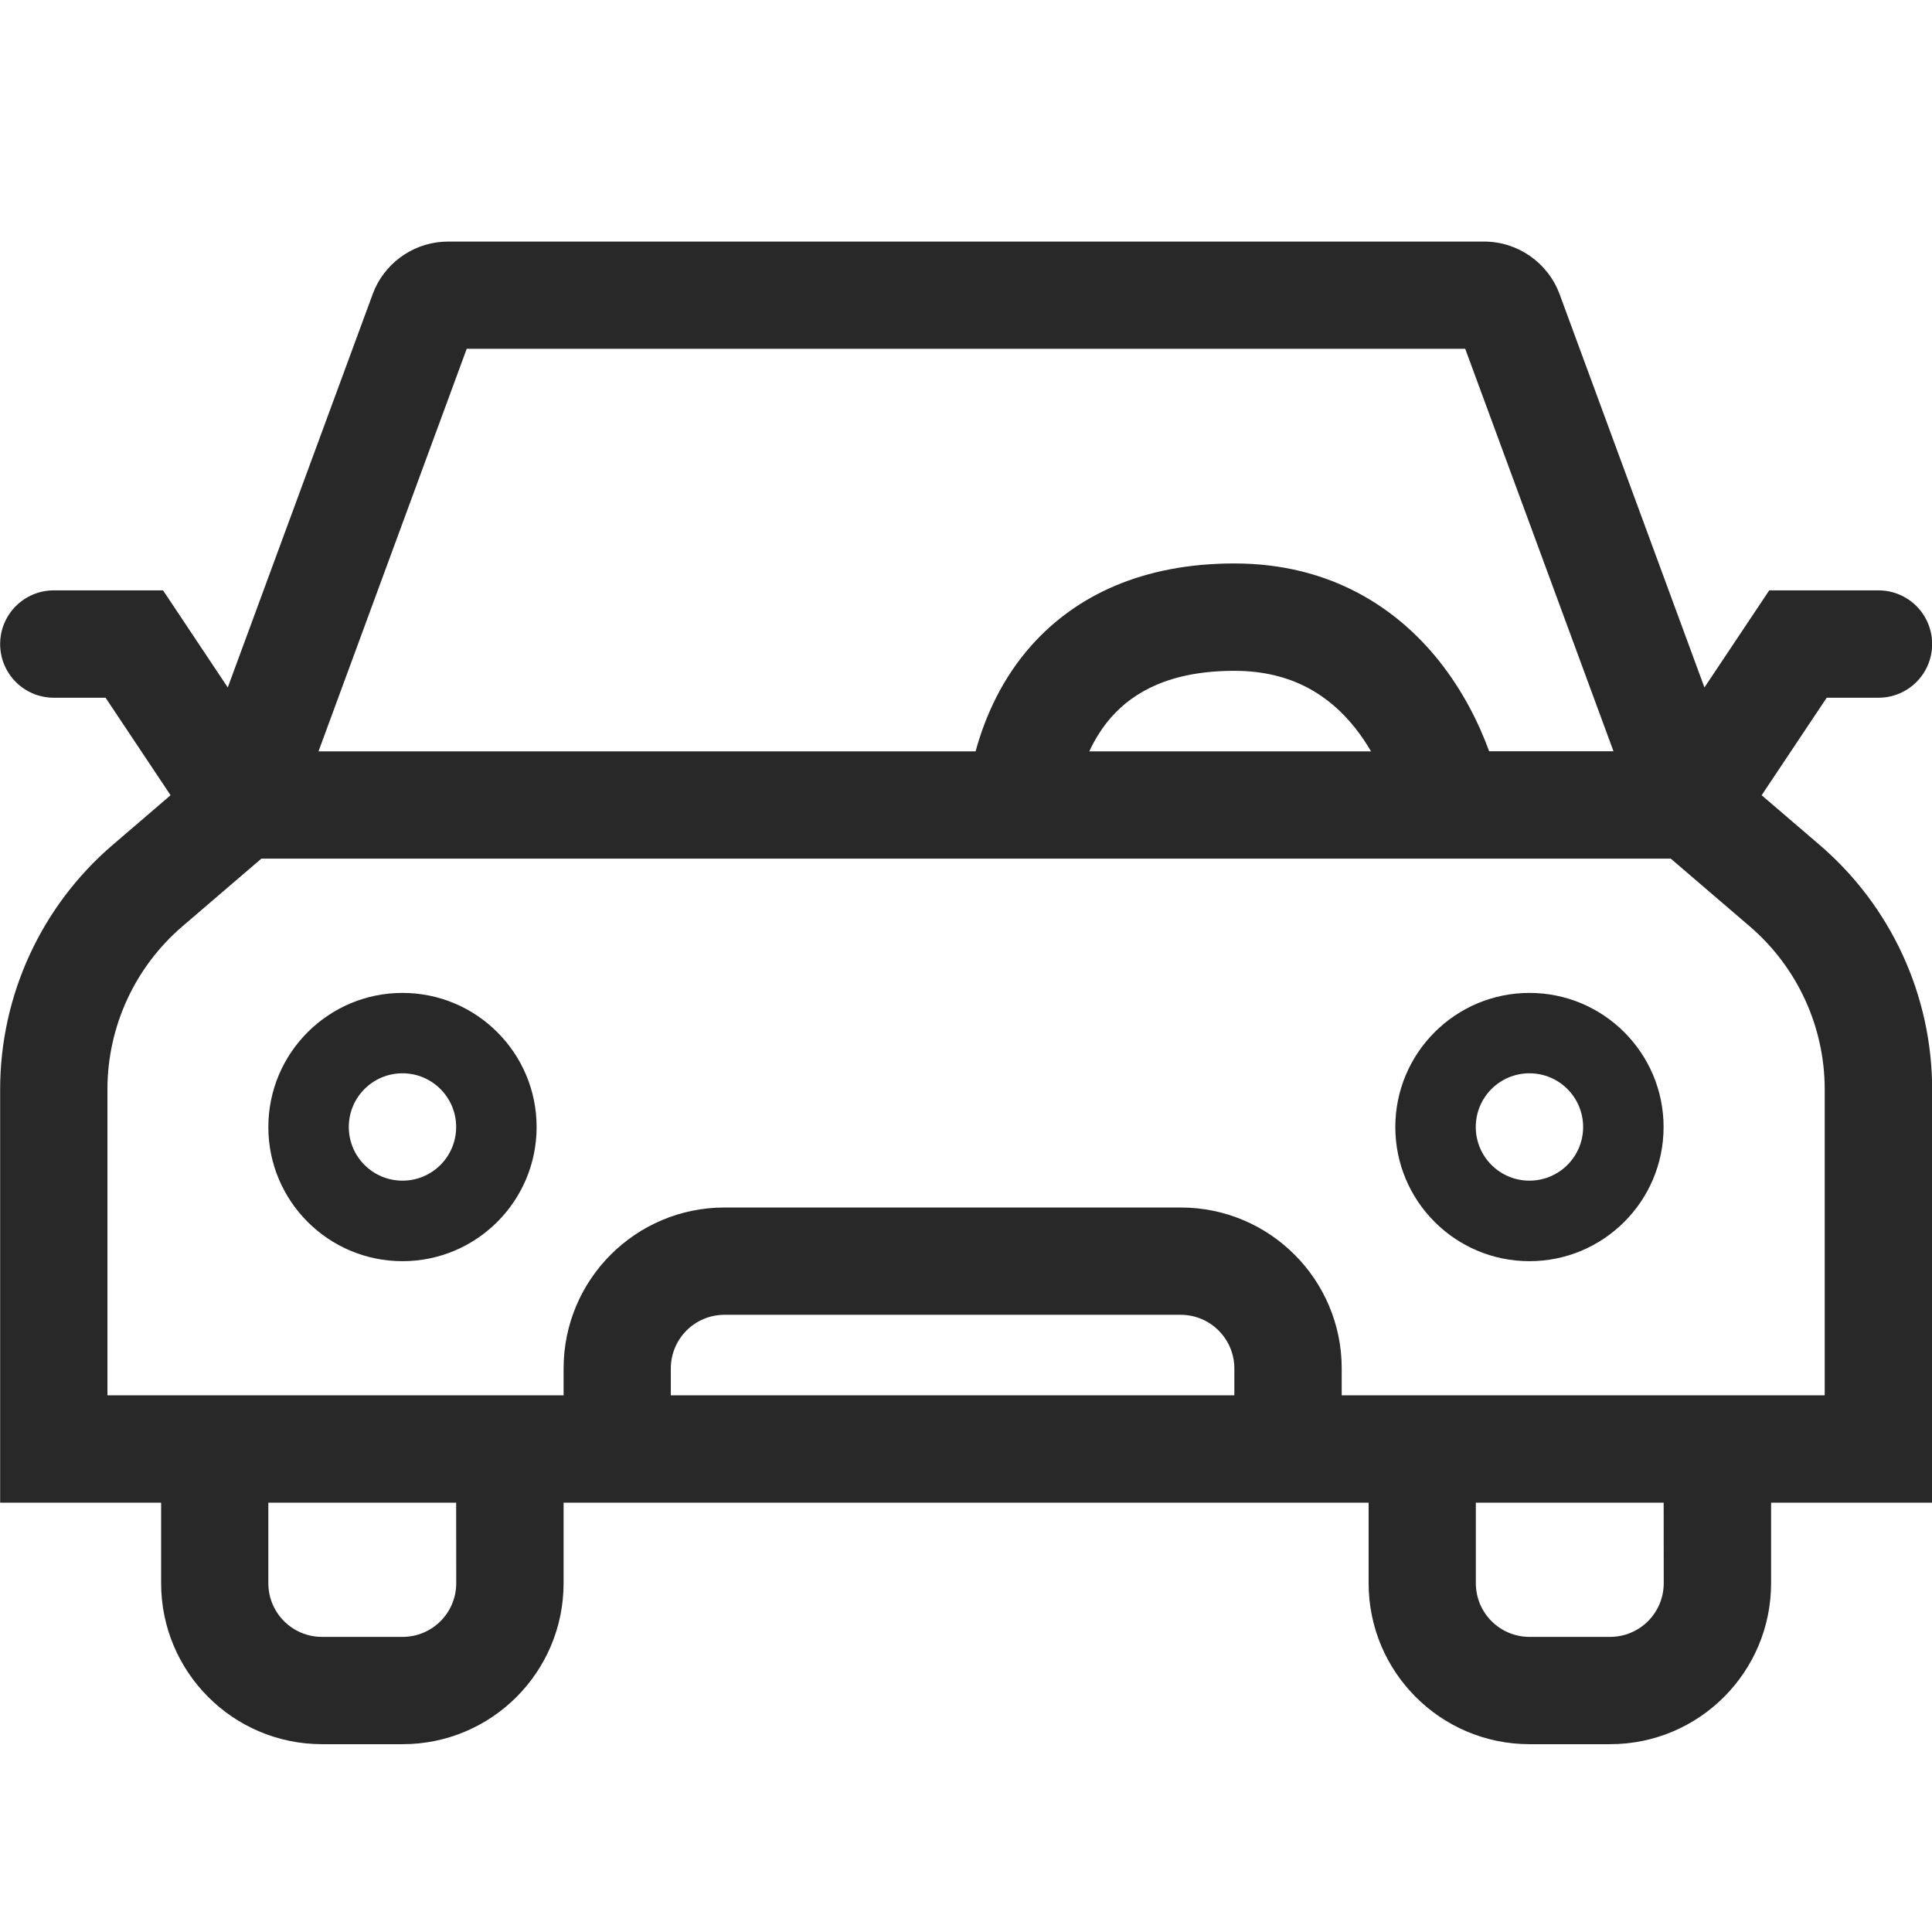<svg fill="#282828" viewBox="0 0 28 28" xmlns="http://www.w3.org/2000/svg"><g><path d="m6.611 21.778h-2.722v1.167c0 .43.348.778.778.778h1.167c.43 0 .778-.348.778-.778zm17.5 0h-2.722v1.167c0 .43.348.778.778.778h1.167c.43 0 .778-.348.778-.778zm-19.495-10.889h9.523c.142-.519.391-1.067.814-1.54.641-.716 1.605-1.183 2.936-1.183 1.41 0 2.366.66 2.965 1.41.353.443.584.917.728 1.312h1.802l-2.149-5.833h-14.471zm13.273-1.167c-.935 0-1.461.311-1.777.665-.134.15-.241.321-.325.502h4.083c-.067-.115-.144-.23-.232-.341-.358-.449-.893-.826-1.748-.826zm0 10.111c0-.429-.348-.778-.778-.778h-6.611c-.43 0-.778.348-.778.778v.389h8.167zm1.556.389h7v-4.434c0-.908-.397-1.771-1.086-2.362l-1.145-.982h-20.426l-1.145.982c-.689.591-1.086 1.454-1.086 2.362v4.434h6.611v-.389c0-1.289 1.045-2.333 2.333-2.333h6.611c1.289 0 2.333 1.045 2.333 2.333zm8.556 1.556h-2.333v1.167c0 1.289-1.045 2.333-2.333 2.333h-1.167c-1.289 0-2.333-1.045-2.333-2.333v-1.167h-11.667v1.167c0 1.289-1.045 2.333-2.333 2.333h-1.167c-1.289 0-2.333-1.045-2.333-2.333v-1.167h-2.333v-5.989c0-1.362.596-2.657 1.63-3.543l.84-.721-.942-1.413h-.75c-.43 0-.778-.348-.778-.778 0-.43.348-.778.778-.778h1.583l.938 1.407 2.1-5.699.034-.084c.189-.411.602-.679 1.06-.679h15.013c.489 0 .925.305 1.095.763l2.099 5.699.939-1.407h1.583c.43 0 .778.348.778.778 0 .43-.348.778-.778.778h-.75l-.943 1.413.841.721c1.034.887 1.63 2.181 1.63 3.543z"/><path d="m22.944 16.333c0-.429-.348-.778-.778-.778-.43 0-.778.348-.778.778 0 .43.348.778.778.778v1.167c-1.074 0-1.944-.871-1.944-1.944s.871-1.944 1.944-1.944 1.944.871 1.944 1.944-.871 1.944-1.944 1.944v-1.167c.429 0 .778-.348.778-.778z"/><path d="m6.611 16.333c0-.429-.348-.778-.778-.778-.43 0-.778.348-.778.778 0 .43.348.778.778.778v1.167c-1.074 0-1.944-.871-1.944-1.944s.871-1.944 1.944-1.944c1.074 0 1.944.871 1.944 1.944s-.871 1.944-1.944 1.944v-1.167c.43 0 .778-.348.778-.778z"/></g></svg>